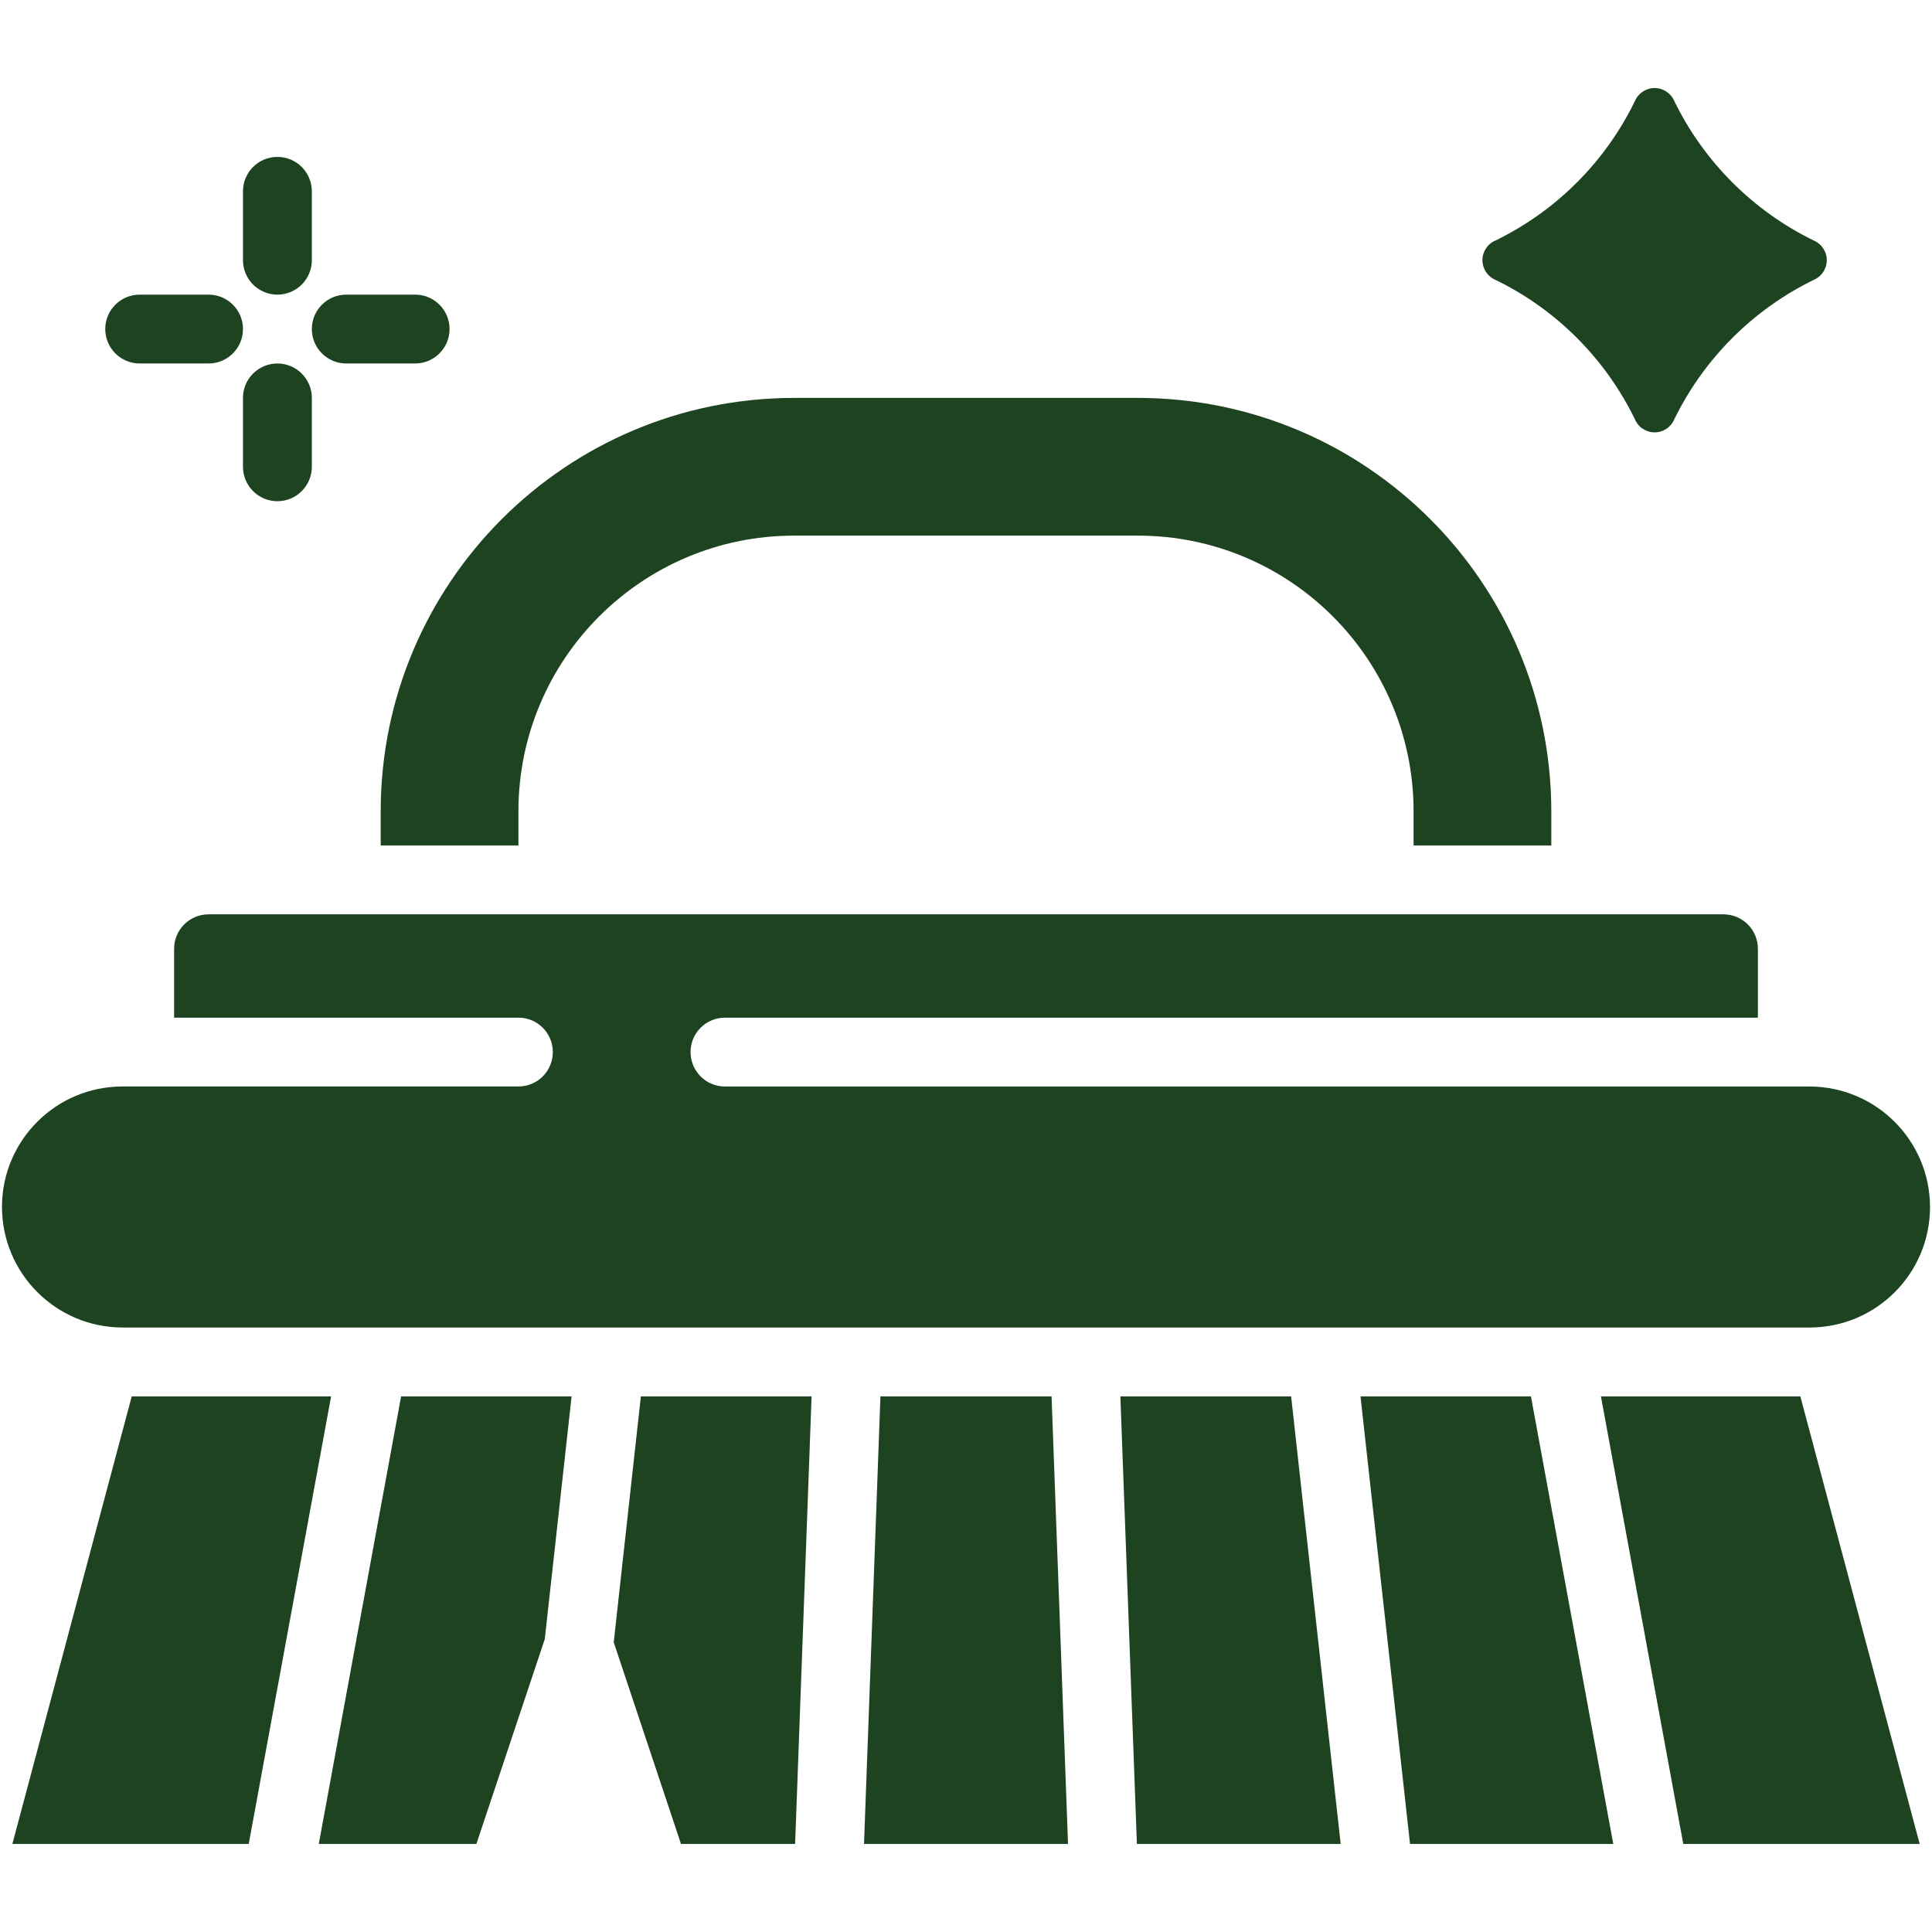 <?xml version="1.0" encoding="UTF-8"?> <svg xmlns="http://www.w3.org/2000/svg" width="42" height="42" viewBox="0 0 42 42" fill="none"><path d="M6.031 6.405C5.617 6.405 5.282 6.07 5.282 5.656V4.159C5.282 3.746 5.617 3.411 6.031 3.411C6.444 3.411 6.779 3.746 6.779 4.159V5.656C6.779 6.07 6.444 6.405 6.031 6.405Z" fill="#1D4321"></path><path d="M6.031 10.896C5.617 10.896 5.282 10.56 5.282 10.147V8.65C5.282 8.237 5.617 7.902 6.031 7.902C6.444 7.902 6.779 8.237 6.779 8.65V10.147C6.779 10.56 6.444 10.896 6.031 10.896Z" fill="#1D4321"></path><path d="M4.534 7.902H3.037C2.623 7.902 2.288 7.566 2.288 7.153C2.288 6.74 2.623 6.405 3.037 6.405H4.534C4.947 6.405 5.282 6.74 5.282 7.153C5.282 7.566 4.947 7.902 4.534 7.902Z" fill="#1D4321"></path><path d="M9.025 7.902H7.528C7.114 7.902 6.779 7.566 6.779 7.153C6.779 6.74 7.114 6.405 7.528 6.405H9.025C9.438 6.405 9.773 6.74 9.773 7.153C9.773 7.566 9.438 7.902 9.025 7.902Z" fill="#1D4321"></path><path d="M8.276 17.632C8.281 12.674 12.299 8.656 17.258 8.65H24.742C29.701 8.656 33.718 12.674 33.724 17.632V18.38H30.73V17.632C30.726 14.326 28.047 11.648 24.742 11.644H17.258C13.952 11.648 11.274 14.326 11.27 17.632V18.38H8.276V17.632Z" fill="#1D4321"></path><path d="M0.043 26.239C0.043 24.792 1.216 23.619 2.663 23.619H11.27C11.683 23.619 12.018 23.285 12.018 22.871C12.018 22.457 11.683 22.123 11.27 22.123H3.785V20.626C3.785 20.212 4.12 19.877 4.534 19.877H37.467C37.88 19.877 38.215 20.212 38.215 20.626V22.123H15.761C15.348 22.123 15.012 22.457 15.012 22.871C15.012 23.285 15.348 23.62 15.761 23.62H39.338C40.783 23.622 41.954 24.793 41.957 26.239C41.957 27.686 40.785 28.859 39.338 28.859H2.663C1.217 28.856 0.046 27.685 0.043 26.239Z" fill="#1D4321"></path><path d="M22.86 30.356L23.218 40.086H18.783L19.14 30.356H22.86Z" fill="#1D4321"></path><path d="M24.356 30.356H28.068L29.145 40.086H24.715L24.356 30.356Z" fill="#1D4321"></path><path d="M29.576 30.356H33.281L35.071 40.086H30.653L29.576 30.356Z" fill="#1D4321"></path><path d="M2.864 30.356H7.198L5.407 40.086H0.269L2.864 30.356Z" fill="#1D4321"></path><path d="M10.356 40.086H6.93L8.72 30.356H12.426L11.843 35.633L10.356 40.086Z" fill="#1D4321"></path><path d="M13.342 35.702L13.932 30.356H17.643L17.285 40.086H14.804L13.342 35.702Z" fill="#1D4321"></path><path d="M36.593 40.086L34.803 30.356H39.138L41.732 40.086H36.593Z" fill="#1D4321"></path><path d="M39.425 6.086C38.108 6.73 37.044 7.795 36.399 9.112C36.328 9.286 36.158 9.399 35.97 9.399C35.781 9.399 35.611 9.286 35.54 9.112C34.897 7.794 33.833 6.728 32.514 6.086C32.34 6.014 32.227 5.844 32.227 5.656C32.227 5.468 32.34 5.298 32.514 5.227C33.832 4.584 34.898 3.519 35.54 2.2C35.612 2.027 35.782 1.914 35.97 1.914C36.157 1.914 36.327 2.027 36.399 2.2C37.044 3.518 38.108 4.582 39.425 5.227C39.599 5.299 39.713 5.468 39.713 5.656C39.713 5.844 39.599 6.014 39.425 6.086Z" fill="#1D4321"></path></svg> 
